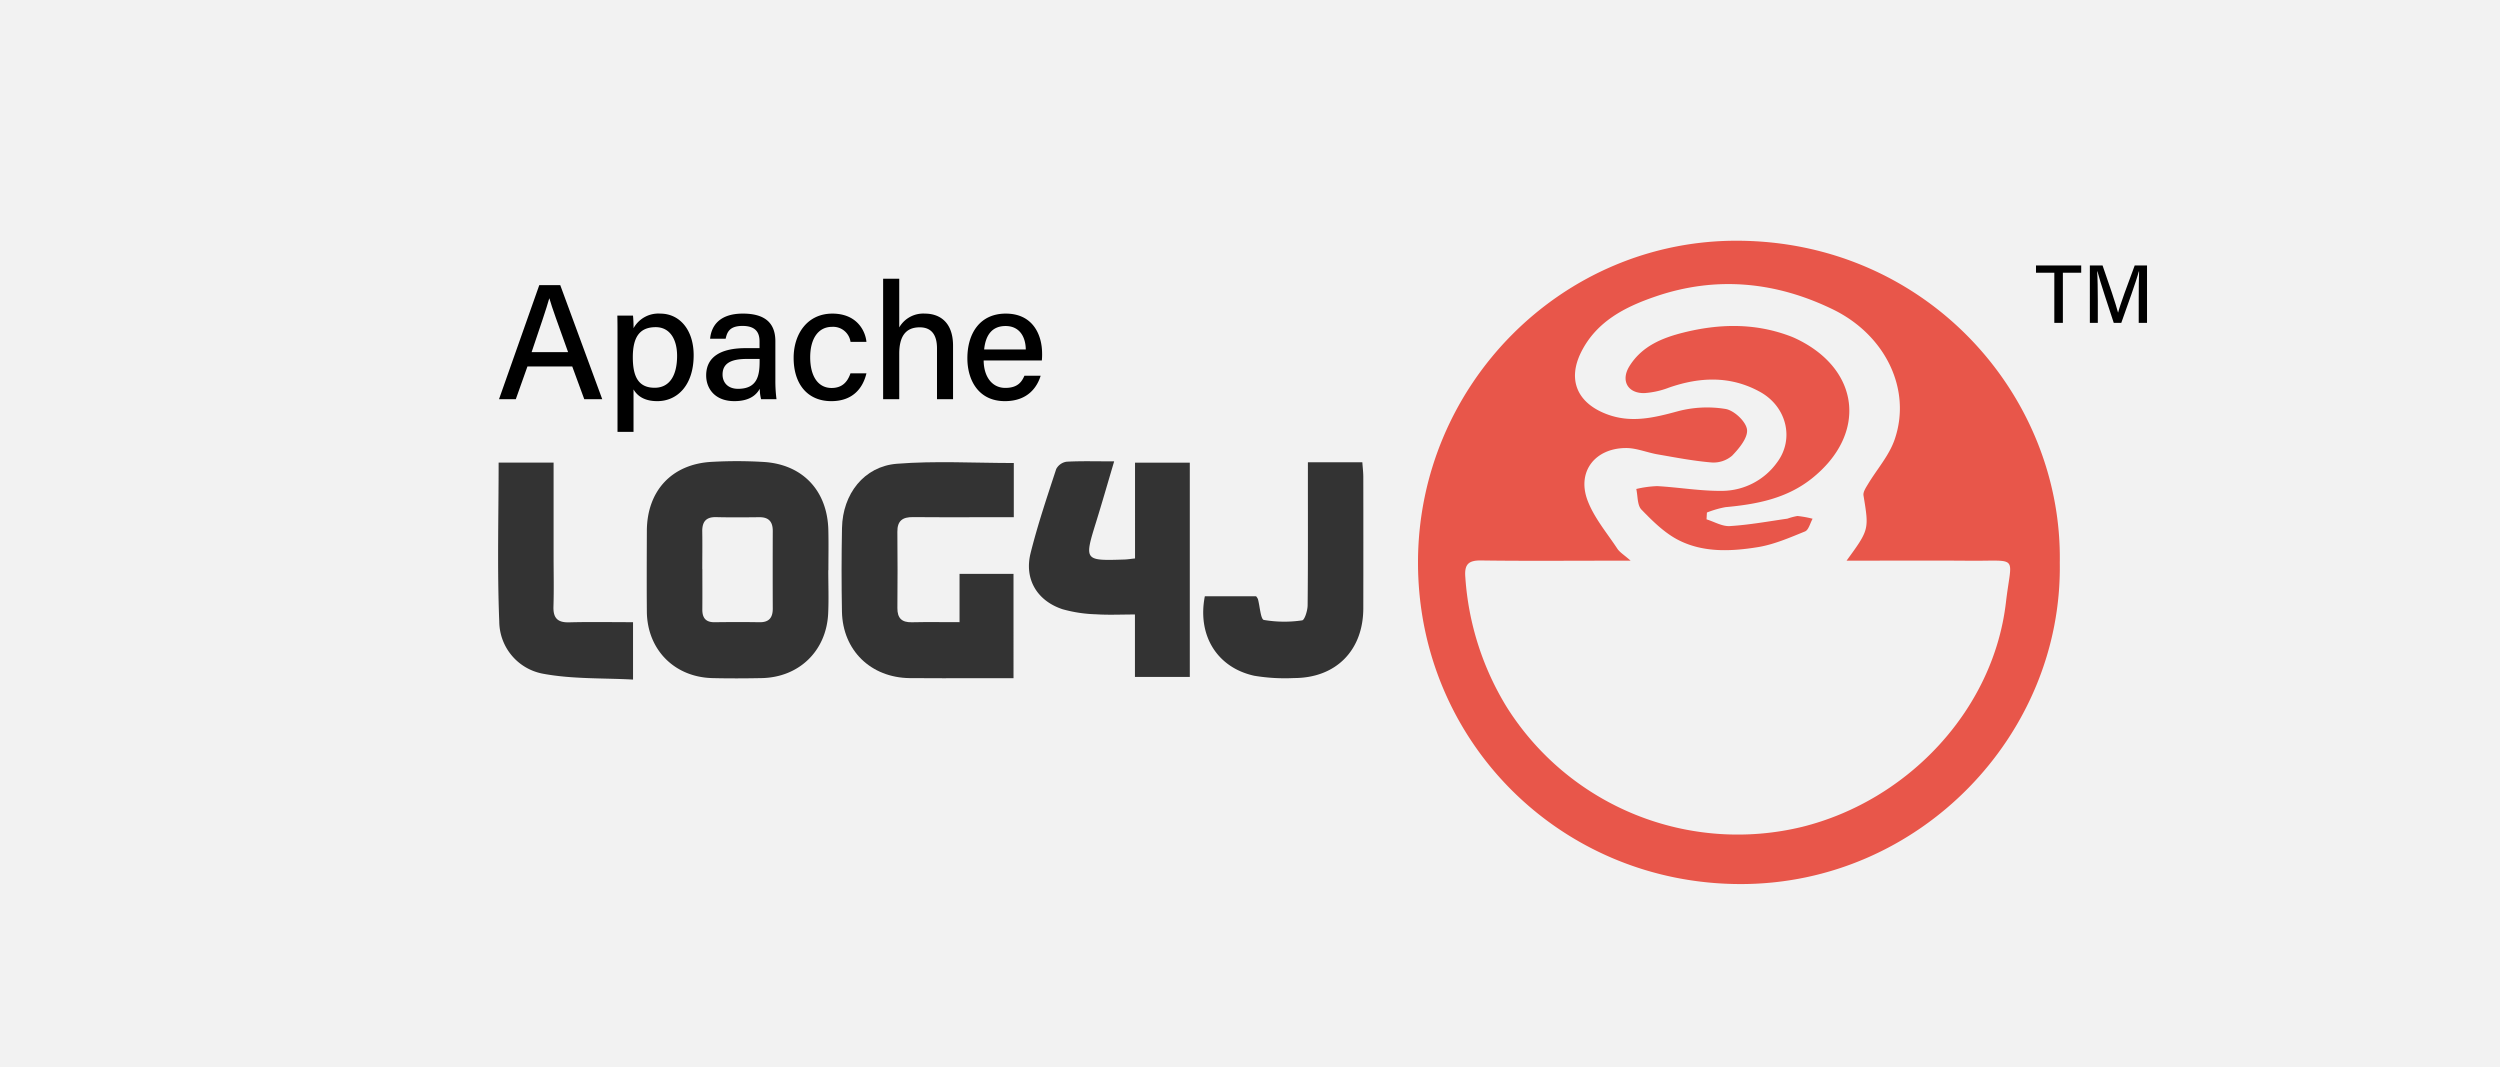 <svg xmlns="http://www.w3.org/2000/svg" width="609" height="260" viewBox="0 0 609 260">
  <g id="img" transform="translate(-331 -6987)">
    <rect id="사각형_3143" data-name="사각형 3143" width="609" height="260" transform="translate(331 6987)" fill="#f2f2f2"/>
    <g id="그룹_10584" data-name="그룹 10584" transform="translate(110.499 7029.527)">
      <g id="그룹_10578" data-name="그룹 10578" transform="translate(342.063 25.376)">
        <path id="패스_5349" data-name="패스 5349" d="M348.843,39.65l-2.833,7.972h-4.091l9.807-27.783h5.107L367.06,47.622h-4.378l-2.929-7.972Zm9.9-3.492c-2.517-7.028-3.937-10.884-4.549-13.073h-.043c-.676,2.43-2.259,7.063-4.291,13.073Z" transform="translate(-341.919 -18.286)"/>
        <path id="패스_5350" data-name="패스 5350" d="M355.791,40.693V51.037h-3.9V27.667c0-1.661,0-3.365-.041-4.959h3.812a29.676,29.676,0,0,1,.134,3.074,6.907,6.907,0,0,1,6.515-3.553c4.686,0,8.129,3.925,8.129,10.141,0,7.255-3.931,11.183-8.863,11.183C358.361,43.552,356.685,42.229,355.791,40.693Zm10.614-8.169c0-4.2-1.875-6.994-5.2-6.994-4.024,0-5.586,2.549-5.586,7.336,0,4.63,1.3,7.426,5.324,7.426C364.521,40.292,366.405,37.372,366.405,32.523Z" transform="translate(-323.027 -13.737)"/>
        <path id="패스_5351" data-name="패스 5351" d="M376.156,38.472a34.489,34.489,0,0,0,.276,4.6h-3.754a10.766,10.766,0,0,1-.325-2.534c-.714,1.315-2.293,3.013-6.178,3.013-4.822,0-6.875-3.144-6.875-6.256,0-4.561,3.6-6.654,9.636-6.654H372.3V29c0-1.727-.563-3.771-4.14-3.771-3.205,0-3.768,1.556-4.117,3.124h-3.783c.279-2.964,2.111-6.143,8.03-6.126,5.069.017,7.867,2.064,7.867,6.738Zm-3.835-5.2h-3.1c-3.934,0-5.928,1.106-5.928,3.8,0,1.992,1.344,3.478,3.762,3.478,4.648,0,5.266-3.147,5.266-6.651Z" transform="translate(-308.839 -13.737)"/>
        <path id="패스_5352" data-name="패스 5352" d="M384.375,36.774c-.83,3.484-3.205,6.779-8.558,6.779-5.745,0-9.177-4.1-9.177-10.547,0-5.806,3.336-10.776,9.435-10.776,6.062,0,8.068,4.326,8.3,6.889H380.5a4.276,4.276,0,0,0-4.5-3.664c-3.4,0-5.327,2.926-5.327,7.417,0,4.578,1.893,7.473,5.22,7.473,2.43,0,3.826-1.315,4.593-3.571Z" transform="translate(-294.872 -13.737)"/>
        <path id="패스_5353" data-name="패스 5353" d="M378.074,19.3V31.163a6.757,6.757,0,0,1,6.253-3.368c3.371,0,6.854,1.875,6.854,7.833V48.64h-3.91V36.264c0-3.307-1.365-5.127-4.21-5.127-3.562,0-4.987,2.4-4.987,6.433V48.64h-3.925V19.3Z" transform="translate(-280.581 -19.304)"/>
        <path id="패스_5354" data-name="패스 5354" d="M385.187,33.638c.02,3.835,1.948,6.689,5.281,6.689,3.051,0,4.021-1.521,4.648-2.961h3.951c-.787,2.587-2.979,6.187-8.715,6.187-6.465,0-9.133-5.168-9.133-10.431,0-6.12,3.095-10.893,9.354-10.893,6.651,0,8.849,5.229,8.849,9.717a15.01,15.01,0,0,1-.061,1.693Zm10.262-2.668c-.041-3.162-1.582-5.716-4.924-5.716-3.408,0-4.889,2.369-5.22,5.716Z" transform="translate(-267.128 -13.737)"/>
      </g>
      <g id="그룹_10579" data-name="그룹 10579" transform="translate(716.47 22.145)">
        <path id="패스_5355" data-name="패스 5355" d="M475.351,19.95h-4.465V18.191H481.9V19.95h-4.468V32.172h-2.084Z" transform="translate(-470.886 -18.191)"/>
        <path id="패스_5356" data-name="패스 5356" d="M487.311,26.349c0-2.555.029-5.2.09-6.695h-.078c-.61,2.378-2.709,8.126-4.262,12.518h-1.835c-1.176-3.626-3.35-10.083-3.974-12.544h-.067c.11,1.617.157,4.68.157,7.078v5.467h-1.936V18.191H478.5c1.492,4.21,3.3,9.615,3.765,11.453h.032c.331-1.44,2.482-7.348,4.033-11.453h3V32.172h-2.021Z" transform="translate(-462.286 -18.191)"/>
      </g>
      <g id="그룹_10581" data-name="그룹 10581" transform="translate(341.843 69.812)">
        <g id="그룹_10580" data-name="그룹 10580">
          <path id="패스_5357" data-name="패스 5357" d="M398.539,61.17c0,3.513.137,7.031-.026,10.535-.427,9.125-7.086,15.572-16.194,15.752-3.995.078-7.992.1-11.984,0-9.29-.218-15.921-6.95-15.993-16.228-.052-6.538-.023-13.079,0-19.616.032-9.754,6.05-16.284,15.744-16.829a108.509,108.509,0,0,1,12.707.02c9.5.581,15.526,6.994,15.761,16.554.081,3.269.014,6.541.014,9.81Zm-30.695-.258h.018c0,3.269.023,6.538-.006,9.807-.02,2.07.83,3.159,3.014,3.127,3.632-.049,7.264-.061,10.9,0,2.349.041,3.254-1.118,3.246-3.336q-.035-9.445,0-18.891c.006-2.224-.958-3.379-3.269-3.356-3.513.038-7.023.07-10.533-.017-2.555-.061-3.423,1.219-3.376,3.58C367.894,54.856,367.845,57.884,367.845,60.912Z" transform="translate(-318.112 -34.61)" fill="#333"/>
          <path id="패스_5358" data-name="패스 5358" d="M412.614,34.9v13.2h-7.446c-5.7,0-11.4.052-17.1-.023-2.543-.035-3.847.883-3.818,3.585.067,6.187.052,12.373.006,18.56-.02,2.453,1.042,3.524,3.513,3.469,3.739-.084,7.478-.023,11.627-.023V61.895h13.148V87.312h-8.9c-5.455,0-10.913.049-16.371-.015-9.5-.107-16.347-6.77-16.522-16.2q-.187-10.186.012-20.377c.157-8.254,5.339-15,13.366-15.639C393.491,34.335,402.958,34.9,412.614,34.9Z" transform="translate(-286.994 -34.447)" fill="#333"/>
          <path id="패스_5359" data-name="패스 5359" d="M425.569,34.961v52.2H412.206V71.947c-3.443,0-6.448.157-9.429-.044a33.369,33.369,0,0,1-8.19-1.231c-6.248-2.064-9.377-7.354-7.8-13.674,1.727-6.918,4.018-13.7,6.242-20.482a3.411,3.411,0,0,1,2.531-1.783c3.609-.2,7.24-.084,11.584-.084-1.547,5.208-2.918,10.01-4.4,14.78-2.92,9.412-2.906,9.458,6.956,9.127.7-.023,1.393-.139,2.526-.261V34.961Z" transform="translate(-257.076 -34.599)" fill="#333"/>
          <path id="패스_5360" data-name="패스 5360" d="M426.509,34.7h13.261c.087,1.283.232,2.436.235,3.588q.026,16.021,0,32.036c-.032,10.21-6.654,16.917-16.806,16.946a45.3,45.3,0,0,1-9.757-.557c-9.09-1.992-13.9-9.874-12.039-19.361h12.486a3.016,3.016,0,0,1,.447.682c.482,1.774.653,4.924,1.449,5.086a29.663,29.663,0,0,0,9.319.1c.6-.07,1.327-2.375,1.338-3.655.11-10.19.064-20.383.067-30.576Z" transform="translate(-229.246 -34.438)" fill="#333"/>
          <path id="패스_5361" data-name="패스 5361" d="M341.967,34.733h13.389V57.4c0,4.122.1,8.248-.032,12.367-.09,2.8.967,3.948,3.82,3.873,5.08-.136,10.17-.038,15.564-.038V87.584c-7.29-.4-14.716-.09-21.84-1.411A13.017,13.017,0,0,1,342.121,73.44C341.6,60.64,341.967,47.806,341.967,34.733Z" transform="translate(-341.843 -34.377)" fill="#333"/>
        </g>
      </g>
      <g id="그룹_10583" data-name="그룹 10583" transform="translate(565.926 16.114)">
        <g id="그룹_10582" data-name="그룹 10582">
          <path id="패스_5362" data-name="패스 5362" d="M497.066,16.115c-43.024-.255-78.051,35.229-78.036,78.422.017,43.666,34.919,78.35,78.747,78.294,43.483-.055,78.274-36.35,77.592-78.291C576.051,53.8,543.014,16.388,497.066,16.115Zm15.5,142.79a66.483,66.483,0,0,1-71.849-29.078,69.209,69.209,0,0,1-10.167-31.862c-.229-3.051.816-4,3.847-3.963,10.55.148,21.1.055,31.65.055h4.781c-1.614-1.428-2.651-2.029-3.243-2.926-2.558-3.884-5.716-7.586-7.29-11.856-2.549-6.93,1.852-12.591,9.336-12.661,2.581-.026,5.156,1.094,7.76,1.544,4.369.755,8.741,1.608,13.151,1.971a6.98,6.98,0,0,0,5-1.643c1.716-1.765,3.9-4.424,3.632-6.39s-3.144-4.645-5.22-5a27.841,27.841,0,0,0-11.671.572c-5.847,1.588-11.444,2.95-17.393.653-7.069-2.729-9.5-8.323-6.1-15.108,3.765-7.5,10.768-11.017,18.188-13.543,14.716-5.011,29.171-3.58,43.033,3.13,12.942,6.259,19.349,19.631,15.1,31.818-1.353,3.881-4.308,7.194-6.471,10.8-.508.848-1.228,1.91-1.089,2.749,1.362,8.306,1.408,8.3-4.128,15.886,10.437,0,20.232-.064,30.03.015,12.147.1,10.161-1.579,8.8,10.109C559.2,130.469,538.331,152.515,512.569,158.905Z" transform="translate(-419.03 -16.114)" fill="#e8564a"/>
          <path id="패스_5363" data-name="패스 5363" d="M460.764,67.4c7.574-.694,14.881-2.073,21.048-6.982,13.671-10.884,11.766-26.819-4.1-34.19-.549-.255-1.118-.47-1.684-.674-8.387-3.037-16.882-2.822-25.4-.708-5.266,1.309-10.193,3.315-13.235,8.2-2.177,3.492-.447,6.677,3.684,6.567a20.547,20.547,0,0,0,5.978-1.35c7.548-2.61,14.989-2.9,22.151,1.057,6.477,3.574,8.4,11.441,4.186,17.123a16.6,16.6,0,0,1-13.4,6.988c-5.278.064-10.562-.865-15.854-1.158a25.893,25.893,0,0,0-5.083.7c.383,1.71.221,3.948,1.257,5.02,2.714,2.8,5.641,5.708,9.058,7.447,6.024,3.06,12.774,2.752,19.251,1.707,3.96-.639,7.786-2.308,11.543-3.838.885-.363,1.242-2.023,1.843-3.086a24.776,24.776,0,0,0-3.7-.671,15.344,15.344,0,0,0-2.439.647c-4.662.671-9.319,1.521-14.008,1.812-1.855.116-3.794-1.054-5.693-1.64l.093-1.661A24.265,24.265,0,0,1,460.764,67.4Z" transform="translate(-385.881 -2.497)" fill="#e8564a"/>
        </g>
      </g>
    </g>
  </g>
</svg>
